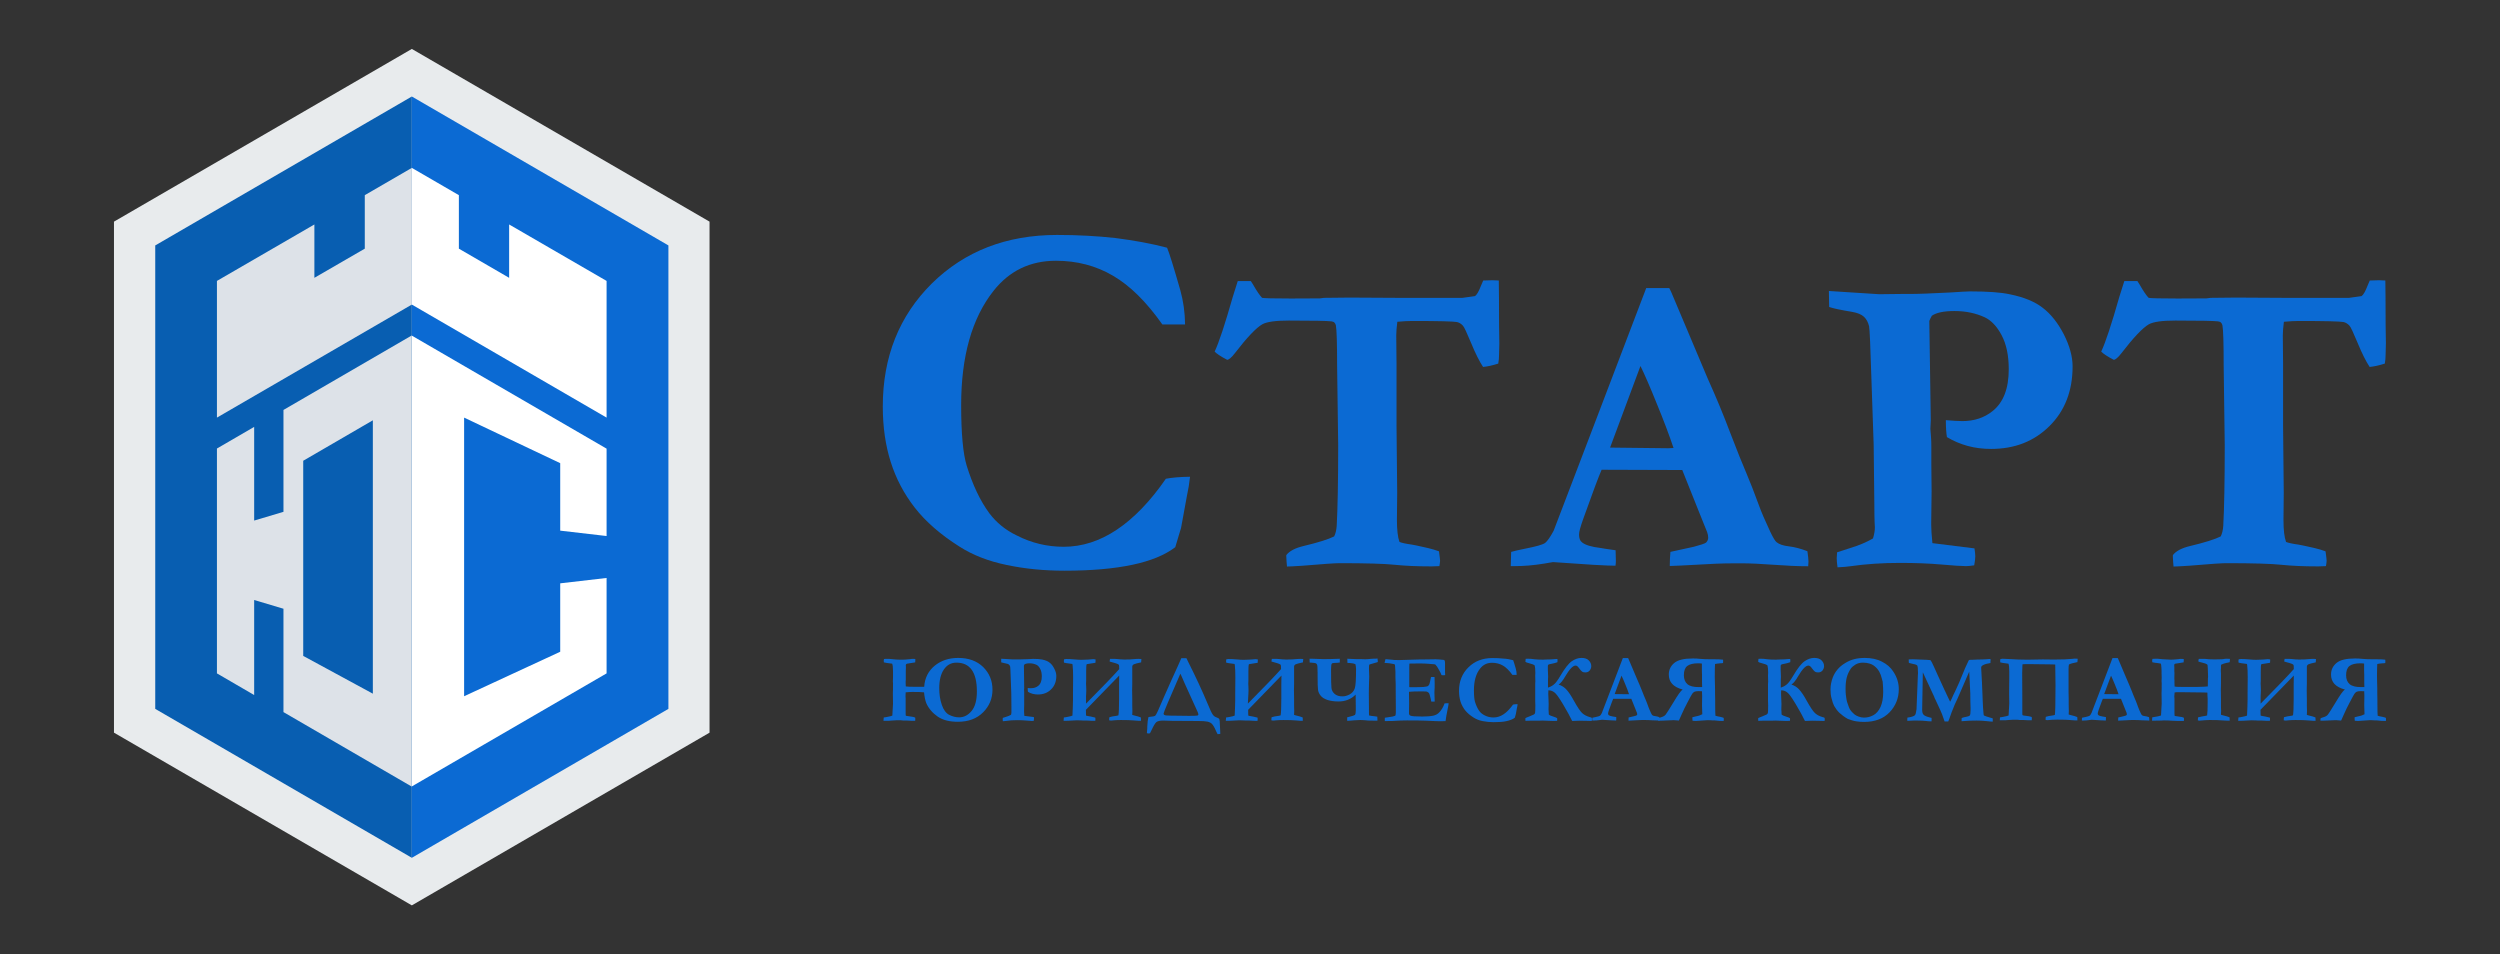 <?xml version="1.0" encoding="utf-8"?>
<!-- Generator: Adobe Illustrator 24.3.0, SVG Export Plug-In . SVG Version: 6.00 Build 0)  -->
<svg version="1.1" baseProfile="tiny" id="Слой_1"
	 xmlns="http://www.w3.org/2000/svg" xmlns:xlink="http://www.w3.org/1999/xlink" x="0px" y="0px" viewBox="0 0 186 71"
	 overflow="visible" xml:space="preserve">
<rect x="0" y="0" width="186" height="71" fill="#333333" stroke="none"/>
<g>
	<g>
		<polygon fill="#E8EBED" points="30.64,67.36 52.79,54.51 52.79,16.49 30.64,3.64 8.48,16.49 8.48,54.51 		"/>
		<polygon fill="#085EB1" points="11.55,18.26 11.55,52.74 30.64,63.82 30.64,7.18 		"/>
		<polygon fill="#0B6AD3" points="30.64,7.18 30.64,63.82 49.73,52.74 49.73,18.26 		"/>
		<polygon fill="#DDE2E8" points="30.64,12.49 30.64,22.66 16.14,31.07 16.14,20.9 23.39,16.7 23.39,20.67 27.14,18.5 27.14,14.52 
					"/>
		<polygon fill="#FFFFFF" points="30.64,12.49 30.64,22.66 45.13,31.07 45.13,20.9 37.88,16.7 37.88,20.67 34.14,18.5 34.14,14.52 
					"/>
		<path fill="#DDE2E8" d="M21.09,30.5v7.58l-2.18,0.65v-6.97l-2.77,1.61V50.1l2.77,1.61v-7.07l2.18,0.65v7.69l9.54,5.54V24.96
			L21.09,30.5z M27.74,51.61l-5.18-2.81V34.28l5.18-3.01V51.61z"/>
		<path fill="#FFFFFF" d="M45.13,39.88v-6.5l-14.49-8.41v33.54l14.49-8.41V43l-3.45,0.4v5.09l-7.15,3.31V31.07l7.15,3.39v5.02
			L45.13,39.88z"/>
	</g>
	<g>
		<g>
			<path fill="#0B6AD3" d="M68.75,51.51c-0.16-0.02-0.45-0.03-0.87-0.03c-0.13,0-0.3,0.01-0.5,0.03l0,0.07l-0.01,0.2v0.05
				c0,0.06,0.01,0.11,0.01,0.12v1.03c0,0.13,0,0.22,0.01,0.26c0.02,0.01,0.03,0.02,0.04,0.02l0.39,0.06
				c0.06,0.01,0.1,0.02,0.13,0.02c0.03,0.01,0.05,0.02,0.06,0.02c0.04,0.01,0.06,0.02,0.08,0.03c0.01,0.05,0.01,0.09,0.01,0.11
				c0,0.03,0,0.07-0.01,0.13l-0.22,0c-0.09,0-0.22-0.01-0.38-0.02l-0.27,0l-0.18-0.02l-0.37,0c-0.09,0-0.2,0.01-0.33,0.02
				l-0.23,0.02h-0.38c0-0.07,0.01-0.16,0.02-0.25c0.02,0,0.07-0.01,0.15-0.02l0.15-0.03c0.15-0.03,0.26-0.05,0.34-0.09l0.05-0.89
				l-0.01-0.72l0-0.09c0.01-0.1,0.01-0.34,0.01-0.72l-0.01-0.11l0.01-0.3l0-0.31v-0.15c0-0.28-0.02-0.47-0.06-0.57
				c-0.01-0.01-0.04-0.01-0.06-0.01c-0.02,0-0.04-0.01-0.07-0.01c-0.11-0.02-0.21-0.03-0.29-0.04l-0.05-0.01
				c-0.07-0.01-0.11-0.02-0.15-0.03c-0.01-0.07-0.01-0.11-0.01-0.13c0-0.03,0.01-0.07,0.02-0.12c0.03-0.01,0.1-0.01,0.2-0.01
				c0.1,0,0.16,0,0.18,0l0.23,0.02l0.32,0.03c0.12,0,0.22,0.01,0.29,0.01c0.06,0,0.11,0,0.16,0c0.08,0,0.27-0.01,0.57-0.04
				c0.04-0.01,0.1-0.02,0.16-0.02c0.1,0,0.17,0,0.22,0.01l0,0.11c0,0.04,0,0.09-0.01,0.14l-0.62,0.1c-0.05,0.02-0.08,0.06-0.08,0.1
				l0.01,0.13l-0.01,0.33v0.03c0,0.03,0,0.05,0,0.07l0,0.45c0,0.04,0,0.07,0,0.1l-0.01,0.11c0,0.04,0,0.08,0,0.12l0.01,0.25
				c0.08,0.02,0.35,0.03,0.81,0.03h0.56c0.04-0.66,0.31-1.18,0.78-1.57c0.48-0.39,1.06-0.58,1.75-0.58c0.78,0,1.4,0.23,1.86,0.68
				c0.46,0.46,0.69,1.02,0.69,1.68c0,0.66-0.23,1.22-0.7,1.69c-0.47,0.47-1.09,0.7-1.88,0.7c-0.3,0-0.57-0.03-0.82-0.09
				s-0.47-0.16-0.67-0.29c-0.2-0.14-0.37-0.29-0.52-0.47c-0.15-0.18-0.26-0.36-0.34-0.55C68.84,52.11,68.78,51.85,68.75,51.51z
				 M72.68,51.44c0-1.42-0.51-2.14-1.52-2.14c-0.39,0-0.7,0.17-0.93,0.5c-0.23,0.33-0.35,0.8-0.35,1.4c0,0.45,0.06,0.86,0.19,1.24
				c0.13,0.38,0.32,0.63,0.56,0.75c0.24,0.12,0.49,0.18,0.73,0.18c0.36,0,0.67-0.16,0.93-0.48C72.55,52.58,72.68,52.09,72.68,51.44z
				"/>
			<path fill="#0B6AD3" d="M74.49,49.28l0-0.27l0.85,0.05l0.38,0h0.14c0.14,0,0.37-0.01,0.68-0.02c0.17-0.01,0.28-0.02,0.33-0.02
				c0.3,0,0.52,0.02,0.67,0.05c0.23,0.05,0.42,0.12,0.55,0.23c0.14,0.1,0.25,0.25,0.35,0.45c0.1,0.19,0.15,0.37,0.15,0.54
				c0,0.41-0.13,0.75-0.39,1c-0.26,0.26-0.59,0.38-0.98,0.38c-0.14,0-0.27-0.02-0.39-0.05c-0.12-0.03-0.24-0.08-0.35-0.15
				c-0.01-0.07-0.02-0.16-0.02-0.28c0.06,0,0.11,0.01,0.15,0.01c0.05,0,0.09,0,0.12,0c0.2,0,0.37-0.06,0.51-0.17
				c0.18-0.14,0.27-0.38,0.27-0.7c0-0.23-0.04-0.42-0.12-0.57c-0.08-0.15-0.17-0.25-0.28-0.3c-0.15-0.07-0.32-0.11-0.51-0.11
				c-0.18,0-0.3,0.03-0.38,0.08c-0.02,0.03-0.03,0.06-0.04,0.09l0.02,1.67l-0.01,0.14l0.01,0.15c0,0.03,0,0.08,0,0.15v0.29l0,0.47
				l-0.01,0.55c0,0.08,0.01,0.18,0.02,0.32l0.71,0.09c0.01,0.06,0.01,0.1,0.01,0.13c0,0.04-0.01,0.09-0.02,0.15
				c-0.06,0.01-0.1,0.01-0.13,0.01c-0.07,0-0.21-0.01-0.42-0.03c-0.2-0.02-0.44-0.03-0.7-0.03c-0.29,0-0.57,0.02-0.84,0.06
				c-0.04,0.01-0.12,0.01-0.21,0.02c-0.01-0.07-0.01-0.12-0.01-0.15c0-0.02,0-0.05,0.01-0.1l0.22-0.07c0.15-0.04,0.28-0.1,0.39-0.16
				c0.02-0.07,0.03-0.13,0.03-0.19c0-0.02,0-0.05,0-0.08c0-0.07,0-0.18,0-0.31l-0.01-1l-0.04-1.12c-0.02-0.53-0.03-0.82-0.04-0.87
				c-0.02-0.07-0.04-0.12-0.09-0.16c-0.04-0.04-0.11-0.07-0.2-0.08C74.68,49.33,74.55,49.3,74.49,49.28z"/>
			<path fill="#0B6AD3" d="M80.8,52.35c1.26-1.27,2.08-2.13,2.47-2.57c0-0.17-0.01-0.28-0.02-0.3c-0.01-0.03-0.05-0.06-0.12-0.09
				c-0.07-0.03-0.2-0.07-0.39-0.12c-0.09-0.02-0.15-0.04-0.18-0.05c0-0.09,0.01-0.15,0.03-0.2l0.1,0c0.2,0,0.33,0,0.4,0.01
				c0.19,0.02,0.37,0.04,0.56,0.04c0.3,0,0.58-0.01,0.83-0.04c0.09-0.01,0.17-0.01,0.22-0.01c0.05,0,0.13,0,0.22,0.01
				c0,0.09-0.01,0.18-0.02,0.25c-0.27,0.06-0.45,0.1-0.53,0.14c-0.08,0.03-0.13,0.1-0.13,0.18v0.51l0,0.79l-0.01,0.45l0.01,0.64v0.5
				l0.01,0.42c0,0.08,0,0.18-0.01,0.28c0.05,0.01,0.1,0.03,0.14,0.04c0.22,0.05,0.39,0.1,0.5,0.15l0.01,0.25l-0.15,0
				c-0.04,0-0.09,0-0.14-0.01l-0.27-0.02c-0.19-0.02-0.5-0.03-0.93-0.03c-0.22,0-0.38,0.01-0.5,0.02c-0.15,0.02-0.24,0.02-0.27,0.02
				c-0.03,0-0.06-0.01-0.11-0.02c0-0.11,0.01-0.19,0.02-0.23l0.24-0.06l0.14-0.02c0.15-0.02,0.25-0.04,0.29-0.06
				c0.03-0.17,0.05-0.59,0.05-1.25l0-1.05l0.01-0.66l-2.48,2.55c0,0.26,0.01,0.4,0.01,0.42c0.01,0.02,0.06,0.03,0.12,0.04l0.23,0.04
				c0.2,0.04,0.32,0.07,0.34,0.08c0.01,0.05,0.01,0.09,0.01,0.11c0,0.03,0,0.07-0.01,0.13l-0.22,0c-0.09,0-0.22-0.01-0.38-0.02
				l-0.27,0l-0.18-0.01l-0.32-0.01c-0.1,0-0.23,0.01-0.38,0.02c-0.15,0.01-0.35,0.02-0.61,0.02c0-0.07,0.01-0.16,0.02-0.25
				c0.02,0,0.07-0.01,0.15-0.02l0.15-0.03c0.15-0.03,0.26-0.05,0.34-0.09c0.02-0.45,0.04-0.84,0.04-1.17v-0.47l0.01-1.2
				c0-0.36-0.01-0.67-0.04-0.93c0-0.01-0.01-0.04-0.02-0.07c-0.01-0.01-0.04-0.01-0.06-0.01c-0.02,0-0.04-0.01-0.07-0.01
				c-0.11-0.02-0.21-0.03-0.29-0.04l-0.05-0.01c-0.07-0.01-0.11-0.02-0.15-0.03c-0.01-0.07-0.01-0.11-0.01-0.13
				c0-0.03,0.01-0.07,0.02-0.12c0.05-0.01,0.11-0.02,0.17-0.02c0.17,0,0.37,0.01,0.6,0.03c0.21,0.02,0.38,0.03,0.52,0.03
				c0.19,0,0.37-0.01,0.53-0.02c0.2-0.02,0.32-0.03,0.35-0.03c0.04,0,0.1,0.01,0.17,0.02l0,0.11c0,0.04,0,0.08-0.01,0.14l-0.62,0.1
				c-0.04,0-0.06,0.06-0.06,0.17c-0.01,0.11-0.01,0.23-0.01,0.38l0,0.17l0,0.32l0,0.18l-0.01,0.24c0,0.03,0,0.09,0.01,0.17
				c0,0.11,0.01,0.21,0.01,0.32c0,0.09,0,0.17-0.01,0.26l-0.01,0.18L80.8,52.35z"/>
			<path fill="#0B6AD3" d="M88.81,53.64l-1.63-0.01c-0.07,0-0.18,0-0.33-0.01l-0.32-0.01c-0.23,0-0.4,0.04-0.49,0.11
				c-0.09,0.07-0.21,0.27-0.36,0.59c-0.07,0.15-0.11,0.23-0.13,0.25c-0.06,0.01-0.1,0.01-0.12,0.01c-0.03,0-0.06-0.01-0.1-0.02
				c0-0.04,0-0.1,0.01-0.16c0.01-0.08,0.02-0.2,0.02-0.36c0.01-0.27,0.04-0.49,0.08-0.67c0.03-0.02,0.1-0.03,0.22-0.04
				c0.13-0.01,0.22-0.03,0.27-0.06c0.05-0.03,0.12-0.15,0.21-0.35c0.09-0.2,0.25-0.56,0.47-1.08l0.52-1.17l0.5-1.1l0.26-0.59h0.38
				c0.01,0.01,0.05,0.1,0.13,0.27c0.57,1.13,1.05,2.17,1.44,3.1c0.19,0.46,0.32,0.74,0.4,0.84c0.07,0.1,0.18,0.17,0.31,0.21
				c0.09,0.03,0.15,0.07,0.17,0.12c0.02,0.05,0.04,0.2,0.04,0.45l0.02,0.36c0.01,0.09,0.01,0.18,0.01,0.28
				c-0.05,0.01-0.11,0.02-0.2,0.02c-0.04-0.08-0.09-0.16-0.13-0.26c-0.1-0.24-0.2-0.4-0.28-0.49c-0.08-0.09-0.19-0.14-0.34-0.18
				c-0.14-0.03-0.39-0.05-0.75-0.05h-0.07l-0.11,0l-0.09,0H88.81z M87.82,50.12c-0.83,1.9-1.25,2.89-1.25,2.97
				c0,0.09,0.07,0.13,0.2,0.14c0.14,0.01,0.45,0.02,0.96,0.02l0.73,0.01c0.35,0,0.56-0.01,0.61-0.02c0.06-0.01,0.09-0.05,0.09-0.1
				c0-0.04-0.05-0.17-0.15-0.38l-0.85-1.87C87.98,50.46,87.86,50.21,87.82,50.12z"/>
			<path fill="#0B6AD3" d="M92.84,52.35c1.26-1.27,2.08-2.13,2.47-2.57c0-0.17-0.01-0.28-0.02-0.3c-0.01-0.03-0.05-0.06-0.12-0.09
				c-0.07-0.03-0.2-0.07-0.39-0.12c-0.09-0.02-0.15-0.04-0.18-0.05c0-0.09,0.01-0.15,0.03-0.2l0.1,0c0.2,0,0.33,0,0.4,0.01
				c0.19,0.02,0.37,0.04,0.56,0.04c0.3,0,0.58-0.01,0.83-0.04c0.09-0.01,0.17-0.01,0.22-0.01c0.05,0,0.13,0,0.22,0.01
				c0,0.09-0.01,0.18-0.02,0.25c-0.27,0.06-0.45,0.1-0.53,0.14c-0.08,0.03-0.13,0.1-0.13,0.18v0.51l0,0.79l-0.01,0.45l0.01,0.64v0.5
				l0.01,0.42c0,0.08,0,0.18-0.01,0.28c0.05,0.01,0.1,0.03,0.14,0.04c0.22,0.05,0.39,0.1,0.5,0.15l0.01,0.25l-0.15,0
				c-0.04,0-0.09,0-0.14-0.01L96.4,53.6c-0.19-0.02-0.5-0.03-0.93-0.03c-0.22,0-0.38,0.01-0.5,0.02c-0.15,0.02-0.24,0.02-0.27,0.02
				c-0.03,0-0.06-0.01-0.11-0.02c0-0.11,0.01-0.19,0.02-0.23l0.24-0.06l0.14-0.02c0.15-0.02,0.25-0.04,0.29-0.06
				c0.03-0.17,0.05-0.59,0.05-1.25l0-1.05l0.01-0.66l-2.48,2.55c0,0.26,0.01,0.4,0.01,0.42c0.01,0.02,0.06,0.03,0.12,0.04l0.23,0.04
				c0.2,0.04,0.32,0.07,0.34,0.08c0.01,0.05,0.01,0.09,0.01,0.11c0,0.03,0,0.07-0.01,0.13l-0.22,0c-0.09,0-0.22-0.01-0.38-0.02
				l-0.27,0l-0.18-0.01l-0.32-0.01c-0.1,0-0.23,0.01-0.38,0.02c-0.15,0.01-0.35,0.02-0.61,0.02c0-0.07,0.01-0.16,0.02-0.25
				c0.02,0,0.07-0.01,0.15-0.02l0.15-0.03c0.15-0.03,0.26-0.05,0.34-0.09c0.02-0.45,0.04-0.84,0.04-1.17v-0.47l0.01-1.2
				c0-0.36-0.01-0.67-0.04-0.93c0-0.01-0.01-0.04-0.02-0.07c-0.01-0.01-0.04-0.01-0.06-0.01c-0.02,0-0.04-0.01-0.07-0.01
				c-0.11-0.02-0.21-0.03-0.29-0.04l-0.05-0.01c-0.07-0.01-0.11-0.02-0.15-0.03c-0.01-0.07-0.01-0.11-0.01-0.13
				c0-0.03,0.01-0.07,0.02-0.12c0.05-0.01,0.11-0.02,0.17-0.02c0.17,0,0.37,0.01,0.6,0.03c0.21,0.02,0.38,0.03,0.52,0.03
				c0.19,0,0.37-0.01,0.53-0.02c0.2-0.02,0.32-0.03,0.35-0.03c0.04,0,0.1,0.01,0.17,0.02l0,0.11c0,0.04,0,0.08-0.01,0.14l-0.62,0.1
				c-0.04,0-0.06,0.06-0.06,0.17c-0.01,0.11-0.01,0.23-0.01,0.38l0,0.17l0,0.32l0,0.18l-0.01,0.24c0,0.03,0,0.09,0.01,0.17
				c0,0.11,0.01,0.21,0.01,0.32c0,0.09,0,0.17-0.01,0.26l-0.01,0.18L92.84,52.35z"/>
			<path fill="#0B6AD3" d="M97.44,49.29l-0.01-0.28l0.16,0c0.1,0,0.21,0,0.34,0.01l0.53,0.02c0.38,0,0.78-0.01,1.22-0.03
				c0,0.02,0,0.04,0,0.04l0,0.1l0,0.11v0.03c-0.11,0.02-0.24,0.03-0.37,0.03c-0.12,0-0.2,0.02-0.23,0.06
				c-0.03,0.04-0.05,0.19-0.05,0.43c0,0.75,0.01,1.21,0.03,1.38c0.02,0.17,0.1,0.32,0.24,0.44c0.14,0.12,0.33,0.18,0.57,0.18
				c0.19,0,0.37-0.05,0.55-0.15c0.18-0.1,0.3-0.24,0.37-0.43c0.07-0.19,0.1-0.67,0.1-1.43c0-0.16-0.02-0.29-0.05-0.39
				c-0.1-0.04-0.23-0.07-0.39-0.08c-0.12,0-0.18-0.01-0.2-0.01l-0.01-0.31l0.68,0.03l0.2,0l0.15,0c0.14,0.01,0.24,0.01,0.29,0.01
				c0.11,0,0.25-0.01,0.43-0.03c0.12-0.01,0.29-0.02,0.51-0.02c-0.01,0.03-0.01,0.04-0.01,0.05l0.01,0.07
				c0.01,0.05,0.01,0.07,0.01,0.08c0,0.01,0,0.03-0.01,0.06c-0.08,0.03-0.18,0.06-0.31,0.09c-0.15,0.04-0.25,0.07-0.32,0.1
				c-0.01,0.07-0.02,0.17-0.02,0.31l0.01,0.26l0.01,0.33l-0.02,0.63l-0.01,0.58l0.01,1.18c0,0.29,0,0.45,0.01,0.49
				c0.13,0.03,0.26,0.05,0.4,0.06l0.21,0.03c0.01,0.07,0.01,0.13,0.01,0.18l0,0.12l-0.07,0l-0.62-0.01l-0.21-0.02
				c-0.19-0.02-0.32-0.02-0.39-0.02c-0.12,0-0.26,0.01-0.4,0.02c-0.26,0.02-0.44,0.04-0.56,0.04l0-0.26
				c0.03-0.01,0.1-0.03,0.23-0.06c0.17-0.04,0.29-0.08,0.35-0.12c0.04-0.06,0.06-0.16,0.06-0.31v-0.38l-0.01-0.82
				c-0.34,0.34-0.76,0.51-1.28,0.51c-0.31,0-0.58-0.04-0.81-0.11c-0.23-0.08-0.4-0.18-0.51-0.32c-0.11-0.13-0.18-0.28-0.2-0.44
				c-0.02-0.16-0.03-0.49-0.03-1l0-0.07l0-0.2l-0.01-0.29l0-0.09c0-0.15-0.03-0.25-0.08-0.29c-0.05-0.05-0.18-0.07-0.39-0.08
				C97.51,49.3,97.46,49.3,97.44,49.29z"/>
			<path fill="#0B6AD3" d="M103.08,49.04c0.13,0.01,0.25,0.02,0.35,0.03c0.19,0.03,0.4,0.04,0.65,0.04c0.09,0,0.3-0.01,0.66-0.02
				c0.53-0.02,1-0.03,1.43-0.03l0.64-0.01c0.14,0,0.36,0.02,0.64,0.05c0.04,0.05,0.06,0.11,0.06,0.19v0.73l0.01,0.15
				c0,0.01,0,0.04,0,0.06l-0.15,0.01c-0.02,0-0.06,0-0.12-0.01c-0.02-0.05-0.05-0.12-0.09-0.21l-0.14-0.25
				c-0.05-0.11-0.13-0.22-0.23-0.33c-0.06-0.02-0.13-0.03-0.23-0.03c-0.02,0-0.1-0.01-0.22-0.02c-0.22-0.02-0.46-0.03-0.71-0.03
				c-0.29,0-0.55,0-0.77,0.01c-0.01,0.06-0.01,0.29-0.01,0.7l0,0.6v0.45c0.06,0.01,0.11,0.01,0.15,0.01c0.42,0,0.73-0.01,0.91-0.02
				c0.18-0.02,0.29-0.04,0.33-0.07c0.04-0.03,0.08-0.08,0.11-0.15c0.02-0.05,0.06-0.23,0.12-0.52l0.05,0l0.21,0
				c0.01,0.21,0.01,0.37,0.01,0.48c0,0.25,0,0.41-0.01,0.48s-0.01,0.13-0.01,0.17c0,0.06,0,0.17,0.01,0.31
				c0.01,0.14,0.01,0.25,0.01,0.31v0.08h-0.25c-0.01-0.04-0.03-0.12-0.05-0.23c-0.05-0.22-0.09-0.36-0.13-0.41
				c-0.03-0.04-0.08-0.07-0.14-0.1c-0.05-0.02-0.22-0.02-0.53-0.02c-0.36,0-0.63,0.01-0.81,0.03c0,0.06,0,0.1,0,0.12
				c0,0.28,0,0.52,0.01,0.7l-0.01,0.77c0,0.09,0.03,0.15,0.1,0.18c0.1,0.05,0.39,0.07,0.89,0.07c0.33,0,0.61-0.02,0.84-0.07
				c0.16-0.04,0.3-0.11,0.42-0.24c0.16-0.16,0.29-0.38,0.4-0.67c0.07-0.01,0.13-0.01,0.18-0.01c0.03,0,0.07,0,0.12,0
				c-0.01,0.06-0.01,0.11-0.02,0.15l-0.02,0.11l-0.13,0.67l-0.06,0.4c-0.15,0.01-0.28,0.01-0.37,0.01c-0.13,0-0.49-0.01-1.06-0.04
				c-0.4-0.02-0.89-0.02-1.46-0.02c-0.28,0-0.63,0.01-1.05,0.04h-0.15l-0.43,0.01V53.4c0.04-0.01,0.13-0.02,0.27-0.04
				c0.25-0.03,0.42-0.07,0.51-0.11c0.03-0.07,0.04-0.15,0.04-0.26c0-0.04,0-0.11,0-0.21l0-0.11l-0.01-1.34l0-0.4l-0.02-0.57l0-0.4
				l-0.03-0.44c0-0.01,0-0.04-0.01-0.07c-0.02-0.03-0.06-0.04-0.11-0.05c-0.03,0-0.06-0.01-0.11-0.02
				c-0.13-0.03-0.26-0.04-0.39-0.05c-0.04,0-0.1-0.01-0.16-0.01L103.08,49.04z"/>
			<path fill="#0B6AD3" d="M112.58,49.12c0.03,0.07,0.09,0.27,0.19,0.61c0.04,0.15,0.07,0.31,0.07,0.48h-0.32
				c-0.23-0.32-0.46-0.55-0.7-0.69c-0.24-0.14-0.51-0.21-0.81-0.21c-0.37,0-0.66,0.14-0.89,0.43c-0.31,0.39-0.46,0.93-0.46,1.62
				c0,0.4,0.03,0.69,0.08,0.86c0.09,0.28,0.19,0.5,0.32,0.68c0.1,0.13,0.23,0.24,0.39,0.32c0.21,0.11,0.43,0.16,0.67,0.16
				c0.26,0,0.51-0.08,0.75-0.24c0.24-0.16,0.47-0.4,0.7-0.72c0.09-0.02,0.2-0.03,0.34-0.03c-0.01,0.09-0.02,0.18-0.05,0.28
				c-0.01,0.04-0.03,0.19-0.08,0.45l-0.03,0.11l-0.05,0.17c-0.14,0.11-0.35,0.19-0.61,0.25c-0.26,0.06-0.58,0.08-0.96,0.08
				c-0.29,0-0.57-0.03-0.82-0.08c-0.26-0.05-0.48-0.14-0.67-0.26c-0.27-0.17-0.48-0.35-0.64-0.55c-0.15-0.2-0.27-0.42-0.34-0.65
				c-0.07-0.23-0.11-0.5-0.11-0.79c0-0.7,0.23-1.29,0.7-1.75c0.46-0.46,1.06-0.69,1.78-0.69c0.29,0,0.57,0.01,0.83,0.04
				C112.11,49.01,112.36,49.06,112.58,49.12z"/>
			<path fill="#0B6AD3" d="M115.96,50.93c0.21,0.07,0.4,0.18,0.56,0.35c0.16,0.17,0.36,0.45,0.58,0.86
				c0.27,0.48,0.47,0.78,0.61,0.91c0.14,0.13,0.32,0.23,0.56,0.3c0.09,0.02,0.14,0.04,0.16,0.06c0,0.04,0.01,0.08,0.01,0.1
				c0,0.03,0,0.07-0.01,0.13l-0.39-0.01l-0.54-0.01c-0.13,0-0.31,0.01-0.53,0.02c-0.15-0.32-0.38-0.73-0.68-1.24
				c-0.3-0.5-0.52-0.81-0.66-0.9c-0.14-0.1-0.28-0.14-0.43-0.14c-0.01,0.09-0.01,0.17-0.01,0.24l0.02,0.49
				c0,0.1,0.01,0.19,0.01,0.28l-0.01,0.43l0.01,0.12l0.01,0.24c0.05,0.05,0.17,0.11,0.35,0.16c0.11,0.03,0.2,0.07,0.27,0.11
				c0.01,0.05,0.01,0.08,0.01,0.11c0,0.02,0,0.05-0.01,0.09c-0.11,0-0.19,0.01-0.26,0.01c-0.18,0-0.37-0.01-0.57-0.02l-0.24-0.01
				l-0.32,0.01l-0.63,0l-0.34,0.01l0-0.2c0.02-0.02,0.13-0.06,0.33-0.14l0.09-0.04c0.1-0.05,0.17-0.08,0.21-0.09
				c0.05-0.03,0.08-0.07,0.09-0.12c0.01-0.05,0.02-0.23,0.02-0.55l-0.01-0.34l0-0.75l0-0.53l0.01-0.16l-0.01-0.46l0.01-0.18
				c0-0.27-0.02-0.46-0.05-0.56c-0.07-0.06-0.22-0.12-0.43-0.17c-0.13-0.03-0.21-0.06-0.26-0.1l0.02-0.22
				c0.04-0.01,0.09-0.01,0.14-0.01c0.17,0,0.34,0.01,0.51,0.04c0.17,0.02,0.39,0.03,0.66,0.03l0.15-0.01l0.43-0.01
				c0.06,0,0.15-0.01,0.26-0.02l0.12-0.01l0.09,0c0.01,0.02,0.01,0.04,0.01,0.08c0,0.08,0,0.13-0.01,0.16
				c-0.14,0.05-0.29,0.09-0.45,0.12c-0.12,0.02-0.19,0.04-0.22,0.06c-0.03,0.02-0.04,0.06-0.04,0.13c0,0.24,0,0.39,0.01,0.47
				l0.01,0.3l-0.01,0.23v0.27l0,0.31c0.14-0.04,0.28-0.11,0.41-0.21c0.13-0.09,0.3-0.31,0.5-0.65c0.34-0.58,0.63-0.95,0.87-1.11
				c0.24-0.16,0.47-0.24,0.71-0.24c0.24,0,0.42,0.06,0.54,0.18c0.12,0.12,0.19,0.26,0.19,0.43c0,0.12-0.04,0.23-0.12,0.33
				c-0.08,0.09-0.18,0.14-0.32,0.14c-0.1,0-0.19-0.02-0.25-0.07c-0.06-0.04-0.13-0.13-0.22-0.25c-0.09-0.13-0.17-0.19-0.26-0.19
				c-0.2,0-0.45,0.27-0.77,0.81C116.28,50.63,116.11,50.84,115.96,50.93z"/>
			<path fill="#0B6AD3" d="M118.46,53.64l0.01-0.24c0.04-0.01,0.12-0.03,0.24-0.05c0.18-0.04,0.29-0.07,0.33-0.1
				c0.04-0.03,0.09-0.1,0.14-0.21l0.72-1.88l0.84-2.2c0.08,0,0.15,0,0.23,0h0.16l0.03,0.06l0.62,1.46c0.14,0.31,0.26,0.61,0.38,0.9
				c0.11,0.29,0.21,0.53,0.29,0.71c0.05,0.11,0.11,0.28,0.19,0.5c0.04,0.12,0.11,0.27,0.19,0.45c0.05,0.1,0.08,0.16,0.11,0.17
				c0.04,0.04,0.11,0.06,0.21,0.07c0.1,0.01,0.2,0.04,0.31,0.08c0.01,0.08,0.02,0.14,0.02,0.17c0,0.02,0,0.04,0,0.08
				c-0.18,0-0.37-0.01-0.58-0.02c-0.21-0.02-0.4-0.02-0.57-0.02c-0.19,0-0.32,0-0.4,0.01l-0.6,0.03l-0.17,0.01
				c0-0.08,0-0.16,0.01-0.24l0.39-0.09c0.12-0.03,0.19-0.05,0.21-0.07c0.02-0.02,0.04-0.05,0.04-0.08c0-0.03-0.01-0.06-0.02-0.1
				l-0.14-0.35l-0.28-0.7l-1.35,0c-0.05,0.11-0.15,0.39-0.31,0.83c-0.04,0.13-0.07,0.21-0.07,0.26c0,0.06,0.02,0.11,0.05,0.13
				c0.05,0.04,0.16,0.08,0.31,0.1c0.02,0,0.11,0.02,0.25,0.04c0,0.09,0,0.14,0,0.18c0,0.03,0,0.05-0.01,0.08
				c-0.15,0-0.5-0.02-1.05-0.06l-0.15,0.02c-0.18,0.03-0.34,0.04-0.5,0.04H118.46z M120.13,51.64c0.55,0.01,0.88,0.01,0.98,0.01
				l0.09,0c-0.07-0.21-0.16-0.46-0.28-0.74c-0.11-0.28-0.21-0.49-0.28-0.64L120.13,51.64z"/>
			<path fill="#0B6AD3" d="M128.24,53.41c0,0.05,0.01,0.08,0.01,0.11c0,0.02,0,0.06-0.01,0.12c-0.23,0-0.45-0.01-0.66-0.04l-0.15,0
				l-0.12-0.01c-0.1-0.01-0.19-0.01-0.25-0.01c-0.1,0-0.4,0.02-0.9,0.06l-0.14-0.01c-0.02,0-0.05,0-0.09,0
				c-0.01-0.05-0.02-0.14-0.02-0.26c0.03-0.01,0.11-0.04,0.26-0.07c0.22-0.04,0.37-0.1,0.48-0.16l-0.02-0.67l0.01-0.7l-0.01-0.24
				l0-0.1l-0.26-0.01c-0.15,0-0.25,0.02-0.31,0.05s-0.11,0.08-0.16,0.15c-0.05,0.07-0.16,0.28-0.34,0.62
				c-0.18,0.34-0.33,0.64-0.44,0.9l-0.21,0.47l-0.38-0.03l-0.96,0.04h-0.05l-0.15,0c0-0.03,0-0.06,0-0.08
				c0-0.03,0.01-0.07,0.02-0.11c0.05-0.02,0.13-0.05,0.24-0.08c0.13-0.04,0.23-0.1,0.3-0.19c0.07-0.09,0.25-0.37,0.54-0.85
				c0.35-0.59,0.59-0.93,0.72-1.01c-0.69-0.18-1.03-0.55-1.03-1.11c0-0.35,0.13-0.63,0.4-0.86c0.27-0.23,0.73-0.34,1.39-0.34
				c0.19,0,0.37,0.01,0.54,0.03c0.22,0.02,0.48,0.03,0.78,0.03l0.14,0l0.13,0c0.29,0,0.51,0.01,0.65,0.03
				c0.01,0.02,0.01,0.03,0.01,0.04v0.09c0,0.07,0,0.11-0.01,0.12c-0.04,0.01-0.12,0.02-0.21,0.02c-0.15,0.01-0.28,0.03-0.38,0.05
				c-0.01,0.13-0.02,0.44-0.02,0.93l0.02,0.93l0,0.33l0.01,0.51l0,0.3c0,0.49,0.01,0.77,0.02,0.85c0.09,0.03,0.2,0.06,0.34,0.08
				C128.1,53.36,128.19,53.38,128.24,53.41z M126.64,51.12l-0.01-0.36l0-0.16l0-0.39l-0.01-0.29v-0.55
				c-0.07-0.01-0.16-0.02-0.29-0.02c-0.36,0-0.63,0.07-0.8,0.2c-0.17,0.14-0.25,0.36-0.25,0.69c0,0.29,0.09,0.51,0.26,0.66
				c0.18,0.15,0.46,0.22,0.84,0.22L126.64,51.12z"/>
			<path fill="#0B6AD3" d="M133.28,50.93c0.21,0.07,0.4,0.18,0.56,0.35c0.16,0.17,0.36,0.45,0.58,0.86
				c0.27,0.48,0.47,0.78,0.61,0.91c0.14,0.13,0.32,0.23,0.56,0.3c0.09,0.02,0.14,0.04,0.16,0.06c0,0.04,0.01,0.08,0.01,0.1
				c0,0.03,0,0.07-0.01,0.13l-0.39-0.01l-0.54-0.01c-0.13,0-0.31,0.01-0.53,0.02c-0.15-0.32-0.38-0.73-0.68-1.24
				c-0.3-0.5-0.52-0.81-0.66-0.9c-0.14-0.1-0.28-0.14-0.43-0.14c-0.01,0.09-0.01,0.17-0.01,0.24l0.02,0.49
				c0,0.1,0.01,0.19,0.01,0.28l-0.01,0.43l0.01,0.12l0.01,0.24c0.05,0.05,0.17,0.11,0.35,0.16c0.11,0.03,0.2,0.07,0.27,0.11
				c0.01,0.05,0.01,0.08,0.01,0.11c0,0.02,0,0.05-0.01,0.09c-0.11,0-0.19,0.01-0.26,0.01c-0.18,0-0.37-0.01-0.57-0.02l-0.24-0.01
				l-0.32,0.01l-0.63,0l-0.34,0.01l0-0.2c0.02-0.02,0.13-0.06,0.33-0.14l0.09-0.04c0.1-0.05,0.17-0.08,0.21-0.09
				c0.05-0.03,0.08-0.07,0.09-0.12c0.01-0.05,0.02-0.23,0.02-0.55l-0.01-0.34l0-0.75l0-0.53l0.01-0.16l-0.01-0.46l0.01-0.18
				c0-0.27-0.02-0.46-0.05-0.56c-0.07-0.06-0.22-0.12-0.43-0.17c-0.13-0.03-0.21-0.06-0.26-0.1l0.02-0.22
				c0.04-0.01,0.09-0.01,0.14-0.01c0.17,0,0.34,0.01,0.51,0.04c0.17,0.02,0.39,0.03,0.66,0.03l0.15-0.01l0.43-0.01
				c0.06,0,0.15-0.01,0.26-0.02l0.12-0.01l0.09,0c0.01,0.02,0.01,0.04,0.01,0.08c0,0.08,0,0.13-0.01,0.16
				c-0.14,0.05-0.29,0.09-0.45,0.12c-0.12,0.02-0.19,0.04-0.22,0.06c-0.03,0.02-0.04,0.06-0.04,0.13c0,0.24,0,0.39,0.01,0.47
				l0.01,0.3l-0.01,0.23v0.27l0,0.31c0.14-0.04,0.28-0.11,0.41-0.21c0.13-0.09,0.3-0.31,0.5-0.65c0.34-0.58,0.63-0.95,0.87-1.11
				c0.24-0.16,0.47-0.24,0.71-0.24c0.24,0,0.42,0.06,0.54,0.18c0.12,0.12,0.19,0.26,0.19,0.43c0,0.12-0.04,0.23-0.12,0.33
				c-0.08,0.09-0.18,0.14-0.32,0.14c-0.1,0-0.19-0.02-0.25-0.07c-0.06-0.04-0.13-0.13-0.22-0.25c-0.09-0.13-0.17-0.19-0.26-0.19
				c-0.2,0-0.45,0.27-0.77,0.81C133.6,50.63,133.43,50.84,133.28,50.93z"/>
			<path fill="#0B6AD3" d="M136.19,51.28c0-0.29,0.06-0.59,0.17-0.88c0.08-0.21,0.2-0.41,0.35-0.59c0.15-0.18,0.34-0.34,0.56-0.47
				c0.22-0.14,0.45-0.24,0.69-0.3c0.23-0.06,0.5-0.09,0.78-0.09c0.49,0,0.92,0.09,1.28,0.28c0.36,0.18,0.65,0.43,0.85,0.75
				c0.27,0.41,0.4,0.84,0.4,1.29c0,0.67-0.23,1.24-0.68,1.72c-0.46,0.48-1.09,0.72-1.9,0.72c-0.2,0-0.39-0.01-0.56-0.04
				c-0.13-0.02-0.25-0.04-0.35-0.08c-0.18-0.06-0.28-0.09-0.3-0.1c-0.26-0.15-0.46-0.3-0.62-0.45c-0.16-0.15-0.29-0.33-0.4-0.52
				c-0.06-0.11-0.13-0.31-0.2-0.59C136.21,51.74,136.19,51.52,136.19,51.28z M138.6,49.3c-0.21,0-0.39,0.05-0.55,0.14
				c-0.16,0.1-0.28,0.2-0.36,0.32c-0.13,0.2-0.23,0.41-0.29,0.64c-0.06,0.23-0.09,0.52-0.09,0.85c0,0.2,0.01,0.35,0.02,0.44
				c0,0.03,0.01,0.08,0.02,0.15c0.02,0.18,0.05,0.3,0.07,0.38c0.1,0.3,0.17,0.49,0.22,0.56c0.07,0.12,0.18,0.24,0.32,0.36
				c0.07,0.06,0.17,0.12,0.31,0.17c0.13,0.05,0.27,0.08,0.4,0.08c0.26,0,0.49-0.06,0.71-0.18c0.22-0.12,0.39-0.32,0.53-0.61
				c0.13-0.29,0.2-0.66,0.2-1.12c0-0.19-0.01-0.45-0.04-0.77l-0.02-0.07c-0.01-0.02-0.02-0.07-0.04-0.15
				c-0.09-0.39-0.25-0.68-0.5-0.89C139.29,49.4,138.98,49.3,138.6,49.3z"/>
			<path fill="#0B6AD3" d="M141.9,53.63l0.01-0.24c0.3-0.04,0.48-0.1,0.56-0.18c0.05-0.06,0.09-0.2,0.12-0.44l0.05-1.26l0.05-1.28
				c0-0.08,0.01-0.13,0.01-0.14c0-0.33-0.02-0.53-0.06-0.58c-0.04-0.05-0.19-0.1-0.46-0.15c-0.07-0.01-0.12-0.03-0.16-0.04
				c0-0.06-0.01-0.11-0.01-0.15v-0.11c0.09-0.01,0.19-0.01,0.31-0.01l1.04,0.04c0.02,0,0.06,0,0.1,0.01l0.16,0.01
				c0.04,0.05,0.08,0.11,0.12,0.19c0.09,0.17,0.2,0.43,0.35,0.76l0.04,0.09l0.55,1.2c0.01,0.03,0.03,0.07,0.06,0.12
				c0.04,0.08,0.08,0.16,0.11,0.24c0.04,0.08,0.08,0.16,0.12,0.25s0.08,0.17,0.12,0.25c0.03-0.06,0.07-0.12,0.1-0.19
				c0.09-0.22,0.19-0.42,0.28-0.6c0.16-0.32,0.37-0.81,0.64-1.48c0.04-0.11,0.11-0.27,0.21-0.48c0.1-0.21,0.15-0.33,0.16-0.34
				c0.02-0.02,0.06-0.03,0.13-0.03c0.02,0,0.06,0,0.11,0c0.12-0.01,0.27-0.01,0.44-0.02c0.25,0,0.45-0.01,0.6-0.02
				c0.15-0.01,0.23-0.02,0.25-0.02c0.02,0,0.05,0,0.09,0.01c0,0.03,0,0.06,0,0.08l-0.01,0.11c0,0.02,0,0.05,0,0.1
				c-0.22,0.03-0.4,0.08-0.54,0.15c-0.1,0.05-0.15,0.11-0.15,0.18v0.05l0.06,1.09c0.01,0.1,0.03,0.59,0.06,1.48
				c0.01,0.2,0.02,0.45,0.05,0.76c0,0.04,0.01,0.07,0.01,0.09c0,0.06,0.01,0.09,0.04,0.11c0.02,0.02,0.23,0.09,0.64,0.21
				c0,0.04,0,0.07,0,0.09c0,0.05,0,0.1,0,0.15c-0.06,0-0.22-0.01-0.48-0.04c-0.26-0.03-0.5-0.04-0.72-0.04c-0.34,0-0.68,0.01-1,0.04
				c-0.04,0-0.08,0.01-0.12,0.01l0.01-0.24c0.1-0.04,0.23-0.07,0.39-0.1c0.11-0.02,0.19-0.05,0.22-0.1
				c0.03-0.04,0.05-0.17,0.05-0.38c0-0.08,0-0.15,0-0.21c-0.01-0.25-0.02-0.59-0.02-1.04l-0.06-1.25c-0.01-0.18-0.02-0.3-0.02-0.37
				l-0.88,2.03c-0.02,0.05-0.05,0.12-0.1,0.21c-0.05,0.12-0.09,0.2-0.11,0.24c-0.18,0.44-0.31,0.77-0.38,1
				c-0.02,0.06-0.05,0.14-0.09,0.23l-0.27,0l-0.19-0.54c-0.06-0.14-0.15-0.36-0.29-0.65c-0.08-0.17-0.14-0.3-0.19-0.41
				c-0.02-0.04-0.04-0.07-0.05-0.1l-0.04-0.09c0-0.01-0.01-0.03-0.01-0.04l-0.53-1.14l-0.32-0.69l-0.03,1.68l-0.02,1.09
				c0,0.18,0.03,0.31,0.1,0.38c0.07,0.08,0.21,0.14,0.43,0.2l0.17,0.04v0.26c-0.14,0-0.28-0.01-0.44-0.03
				c-0.16-0.02-0.37-0.03-0.63-0.03C142.55,53.6,142.32,53.61,141.9,53.63z"/>
			<path fill="#0B6AD3" d="M148.78,53.62c0-0.07,0.01-0.16,0.02-0.25c0.02,0,0.07-0.01,0.15-0.02l0.15-0.03
				c0.15-0.03,0.26-0.05,0.34-0.09l0.05-0.89l-0.01-0.72v-0.22l0.01-0.99l0-0.31v-0.15c0-0.28-0.02-0.47-0.06-0.57
				c-0.01-0.01-0.04-0.01-0.06-0.01c-0.02,0-0.04-0.01-0.07-0.01c-0.11-0.02-0.21-0.03-0.29-0.04l-0.05-0.01
				c-0.07-0.01-0.11-0.02-0.14-0.03c-0.01-0.07-0.01-0.11-0.01-0.13c0-0.03,0.01-0.07,0.02-0.12c0.05-0.01,0.11-0.02,0.17-0.02
				c0.14,0,0.29,0.01,0.44,0.02c0.43,0.03,0.89,0.05,1.4,0.05l1.14-0.02l0.84,0.01c0.63,0,1.07-0.02,1.33-0.05
				c0.1-0.01,0.17-0.02,0.21-0.02c0.04,0,0.12,0,0.22,0.01c0,0.09-0.01,0.18-0.02,0.25c-0.32,0.06-0.53,0.12-0.63,0.18
				c-0.02,0.05-0.03,0.18-0.03,0.4v0.07l0,0.18l0,0.79l0,0.62l0.01,0.46v0.5l0.01,0.42c0,0.08,0,0.18-0.01,0.28
				c0.05,0.01,0.1,0.03,0.14,0.04c0.22,0.05,0.39,0.1,0.5,0.15l0.01,0.25l-0.17,0c-0.03,0-0.07,0-0.12-0.01l-0.27-0.02
				c-0.19-0.02-0.5-0.03-0.93-0.03c-0.14,0-0.27,0-0.39,0.01l-0.37,0.03c-0.04,0-0.08-0.01-0.12-0.02c0-0.11,0.01-0.19,0.02-0.23
				l0.24-0.06l0.14-0.02c0.15-0.02,0.25-0.04,0.29-0.06c0.03-0.12,0.05-0.85,0.05-2.21l-0.02-1.54c-0.08-0.01-0.17-0.01-0.28-0.01
				l-1.64-0.02l-0.03,0c-0.01,0-0.02,0-0.02,0c-0.02,0-0.04,0-0.06,0l-0.16,0c-0.13,0-0.21,0.01-0.25,0.02
				c-0.01,0.25-0.02,0.46-0.02,0.65l0.01,1.83v1.03c0,0.13,0,0.22,0.01,0.26c0.01,0.02,0.06,0.03,0.12,0.04l0.16,0.02
				c0.07,0.01,0.13,0.02,0.2,0.03l0.13,0.03c0.03,0,0.06,0.02,0.08,0.03c0.01,0.05,0.01,0.09,0.01,0.11c0,0.03,0,0.07-0.01,0.13
				l-0.22,0c-0.09,0-0.22-0.01-0.38-0.02l-0.27,0l-0.18-0.02l-0.37,0c-0.09,0-0.2,0.01-0.33,0.02l-0.23,0.02H148.78z"/>
			<path fill="#0B6AD3" d="M154.89,53.64l0.01-0.24c0.04-0.01,0.12-0.03,0.24-0.05c0.18-0.04,0.29-0.07,0.33-0.1
				c0.04-0.03,0.09-0.1,0.14-0.21l0.72-1.88l0.84-2.2c0.08,0,0.15,0,0.23,0h0.16l0.03,0.06l0.62,1.46c0.14,0.31,0.26,0.61,0.38,0.9
				c0.11,0.29,0.21,0.53,0.29,0.71c0.05,0.11,0.11,0.28,0.19,0.5c0.04,0.12,0.11,0.27,0.19,0.45c0.05,0.1,0.08,0.16,0.11,0.17
				c0.04,0.04,0.11,0.06,0.21,0.07c0.1,0.01,0.2,0.04,0.31,0.08c0.01,0.08,0.02,0.14,0.02,0.17c0,0.02,0,0.04,0,0.08
				c-0.18,0-0.37-0.01-0.58-0.02c-0.21-0.02-0.4-0.02-0.57-0.02c-0.19,0-0.32,0-0.4,0.01l-0.6,0.03l-0.17,0.01
				c0-0.08,0-0.16,0.01-0.24l0.39-0.09c0.12-0.03,0.19-0.05,0.21-0.07c0.02-0.02,0.04-0.05,0.04-0.08c0-0.03-0.01-0.06-0.02-0.1
				l-0.14-0.35l-0.28-0.7l-1.35,0c-0.05,0.11-0.15,0.39-0.31,0.83c-0.04,0.13-0.07,0.21-0.07,0.26c0,0.06,0.02,0.11,0.05,0.13
				c0.05,0.04,0.16,0.08,0.31,0.1c0.02,0,0.11,0.02,0.25,0.04c0,0.09,0,0.14,0,0.18c0,0.03,0,0.05-0.01,0.08
				c-0.15,0-0.5-0.02-1.05-0.06l-0.15,0.02c-0.18,0.03-0.34,0.04-0.5,0.04H154.89z M156.55,51.64c0.55,0.01,0.88,0.01,0.98,0.01
				l0.09,0c-0.07-0.21-0.16-0.46-0.28-0.74c-0.11-0.28-0.21-0.49-0.28-0.64L156.55,51.64z"/>
			<path fill="#0B6AD3" d="M160.11,53.62c0-0.07,0.01-0.15,0.02-0.25l0.45-0.08c0.05-0.01,0.12-0.03,0.2-0.06l0.05-0.89
				c-0.01-0.32-0.01-0.56-0.01-0.72l0-0.09c0.01-0.1,0.01-0.34,0.01-0.73l-0.01-0.1l0.01-0.3l-0.01-0.31v-0.15
				c0-0.14-0.01-0.3-0.03-0.48c0-0.02-0.01-0.04-0.03-0.09c-0.02-0.01-0.04-0.01-0.06-0.01c-0.02,0-0.05-0.01-0.07-0.01
				c-0.09-0.02-0.19-0.03-0.3-0.04l-0.05-0.01c-0.06-0.01-0.11-0.02-0.15-0.03c-0.01-0.07-0.01-0.11-0.01-0.13
				c0-0.03,0.01-0.07,0.02-0.12c0.05-0.01,0.11-0.01,0.2-0.01c0.09,0,0.14,0,0.18,0c0.29,0.03,0.5,0.05,0.64,0.05
				c0.06,0,0.13,0,0.19,0.01c0.07,0,0.12,0.01,0.17,0.01c0.08,0,0.27-0.01,0.57-0.04c0.05-0.01,0.1-0.02,0.16-0.02
				c0.09,0,0.16,0,0.22,0.01c0,0.05,0,0.09,0,0.11c0,0.04,0,0.08-0.01,0.14l-0.63,0.1c-0.05,0.02-0.07,0.06-0.07,0.1l0.01,0.13
				l0,0.06l0,0.16l0,0.12v0.03c0,0.03,0.01,0.05,0.01,0.07l-0.01,0.45c0,0.04,0.01,0.07,0.01,0.1c0,0.01,0,0.05,0,0.11
				c0,0.04,0,0.08,0,0.12c0,0.04,0,0.12,0.01,0.25c0.07,0.01,0.12,0.02,0.17,0.02l0.52,0.01h0.26l0.64,0l0.62-0.02
				c0.08,0,0.17-0.01,0.26-0.02c0-0.08,0.01-0.28,0.01-0.59l0.01-0.16l-0.02-0.6l-0.02-0.25c-0.01-0.02-0.02-0.03-0.05-0.05
				c-0.08-0.05-0.25-0.1-0.5-0.16c-0.04-0.01-0.09-0.02-0.13-0.04c0-0.08,0.01-0.15,0.03-0.2c0.05,0,0.08,0,0.1,0l0.34,0
				c0.22,0.03,0.44,0.04,0.67,0.04c0.05,0,0.09,0,0.12,0l0.46-0.01c0.04,0,0.08,0,0.12-0.01c0.09-0.02,0.17-0.03,0.26-0.03
				c0.07,0,0.15,0,0.25,0.01c0,0.09-0.01,0.18-0.02,0.25c-0.22,0.04-0.36,0.08-0.43,0.1c-0.07,0.02-0.13,0.05-0.2,0.08l-0.02,0.07
				v0.06l0,0.09l0,0.05c-0.01,0.05-0.01,0.09-0.01,0.11v0.09c0,0.11,0.01,0.17,0.01,0.18v0.45l0,0.34l-0.01,0.45
				c0,0.1,0,0.32,0.01,0.64v0.5l0.01,0.42c0,0.08,0,0.17-0.01,0.28c0.05,0.01,0.1,0.03,0.14,0.04c0.22,0.05,0.39,0.1,0.5,0.15
				l0.01,0.25c-0.09,0-0.15,0-0.17,0c-0.11,0-0.24-0.01-0.39-0.02c-0.19-0.02-0.51-0.03-0.94-0.03c-0.19,0-0.44,0.02-0.75,0.05
				c-0.03,0-0.07-0.01-0.12-0.02c0-0.11,0.01-0.19,0.02-0.23l0.27-0.06l0.29-0.05c0.03-0.01,0.07-0.02,0.11-0.03
				c0.03-0.19,0.04-0.51,0.04-0.95l0-0.3c-0.01-0.13-0.02-0.28-0.02-0.45c-0.09-0.01-0.18-0.01-0.28-0.01l-1.64-0.02l-0.03,0
				l-0.02,0c-0.02,0-0.04,0-0.06,0c-0.06,0-0.11,0-0.16,0h-0.1c-0.04,0-0.1,0.01-0.15,0.02l-0.02,0.27v0.05
				c0,0.06,0.01,0.11,0.01,0.12v1.1c0,0.06,0,0.12,0.01,0.19l0.03,0.02l0.52,0.08c0.03,0.01,0.05,0.02,0.06,0.02
				c0.03,0.01,0.06,0.02,0.08,0.03c0.01,0.05,0.01,0.09,0.01,0.11c0,0.03,0,0.07-0.01,0.13c-0.09,0-0.16,0-0.22,0
				c-0.05,0-0.1,0-0.15,0c-0.02,0-0.04,0-0.06,0l-0.5-0.02c-0.12-0.01-0.28-0.02-0.5-0.02l-0.07,0c-0.1,0-0.16,0.01-0.17,0.01
				C160.65,53.61,160.42,53.62,160.11,53.62z"/>
			<path fill="#0B6AD3" d="M168.19,52.35c1.26-1.27,2.08-2.13,2.47-2.57c0-0.17-0.01-0.28-0.02-0.3c-0.01-0.03-0.05-0.06-0.12-0.09
				c-0.07-0.03-0.2-0.07-0.39-0.12c-0.09-0.02-0.15-0.04-0.18-0.05c0-0.09,0.01-0.15,0.03-0.2l0.1,0c0.2,0,0.33,0,0.4,0.01
				c0.19,0.02,0.37,0.04,0.56,0.04c0.3,0,0.58-0.01,0.83-0.04c0.09-0.01,0.17-0.01,0.22-0.01c0.05,0,0.13,0,0.22,0.01
				c0,0.09-0.01,0.18-0.02,0.25c-0.27,0.06-0.45,0.1-0.53,0.14c-0.08,0.03-0.13,0.1-0.13,0.18v0.51l0,0.79l-0.01,0.45l0.01,0.64v0.5
				l0.01,0.42c0,0.08,0,0.18-0.01,0.28c0.05,0.01,0.1,0.03,0.14,0.04c0.22,0.05,0.39,0.1,0.5,0.15l0.01,0.25l-0.15,0
				c-0.04,0-0.09,0-0.14-0.01l-0.27-0.02c-0.19-0.02-0.5-0.03-0.93-0.03c-0.22,0-0.38,0.01-0.5,0.02c-0.15,0.02-0.24,0.02-0.27,0.02
				c-0.03,0-0.06-0.01-0.11-0.02c0-0.11,0.01-0.19,0.02-0.23l0.24-0.06l0.14-0.02c0.15-0.02,0.25-0.04,0.29-0.06
				c0.03-0.17,0.05-0.59,0.05-1.25l0-1.05l0.01-0.66l-2.48,2.55c0,0.26,0.01,0.4,0.01,0.42c0.01,0.02,0.06,0.03,0.12,0.04l0.23,0.04
				c0.2,0.04,0.32,0.07,0.34,0.08c0.01,0.05,0.01,0.09,0.01,0.11c0,0.03,0,0.07-0.01,0.13l-0.22,0c-0.09,0-0.22-0.01-0.38-0.02
				l-0.27,0l-0.18-0.01l-0.32-0.01c-0.1,0-0.23,0.01-0.38,0.02c-0.15,0.01-0.35,0.02-0.61,0.02c0-0.07,0.01-0.16,0.02-0.25
				c0.02,0,0.07-0.01,0.15-0.02l0.15-0.03c0.15-0.03,0.26-0.05,0.34-0.09c0.02-0.45,0.04-0.84,0.04-1.17v-0.47l0.01-1.2
				c0-0.36-0.01-0.67-0.04-0.93c0-0.01-0.01-0.04-0.02-0.07c-0.01-0.01-0.04-0.01-0.06-0.01c-0.02,0-0.04-0.01-0.07-0.01
				c-0.11-0.02-0.21-0.03-0.29-0.04l-0.05-0.01c-0.07-0.01-0.11-0.02-0.15-0.03c-0.01-0.07-0.01-0.11-0.01-0.13
				c0-0.03,0.01-0.07,0.02-0.12c0.05-0.01,0.11-0.02,0.17-0.02c0.17,0,0.37,0.01,0.6,0.03c0.21,0.02,0.38,0.03,0.52,0.03
				c0.19,0,0.37-0.01,0.53-0.02c0.2-0.02,0.32-0.03,0.35-0.03c0.04,0,0.1,0.01,0.17,0.02l0,0.11c0,0.04,0,0.08-0.01,0.14l-0.62,0.1
				c-0.04,0-0.06,0.06-0.06,0.17c-0.01,0.11-0.01,0.23-0.01,0.38l0,0.17l0,0.32l0,0.18l-0.01,0.24c0,0.03,0,0.09,0.01,0.17
				c0,0.11,0.01,0.21,0.01,0.32c0,0.09,0,0.17-0.01,0.26l-0.01,0.18L168.19,52.35z"/>
			<path fill="#0B6AD3" d="M177.51,53.41c0,0.05,0.01,0.08,0.01,0.11c0,0.02,0,0.06-0.01,0.12c-0.23,0-0.45-0.01-0.66-0.04l-0.15,0
				l-0.12-0.01c-0.1-0.01-0.19-0.01-0.25-0.01c-0.1,0-0.4,0.02-0.9,0.06l-0.14-0.01c-0.02,0-0.05,0-0.09,0
				c-0.01-0.05-0.02-0.14-0.02-0.26c0.03-0.01,0.11-0.04,0.26-0.07c0.22-0.04,0.37-0.1,0.48-0.16l-0.02-0.67l0.01-0.7l-0.01-0.24
				l0-0.1l-0.26-0.01c-0.15,0-0.25,0.02-0.31,0.05s-0.11,0.08-0.16,0.15c-0.05,0.07-0.16,0.28-0.34,0.62
				c-0.18,0.34-0.33,0.64-0.44,0.9l-0.21,0.47l-0.38-0.03l-0.96,0.04h-0.05l-0.15,0c0-0.03,0-0.06,0-0.08
				c0-0.03,0.01-0.07,0.02-0.11c0.05-0.02,0.13-0.05,0.24-0.08c0.13-0.04,0.23-0.1,0.3-0.19c0.07-0.09,0.25-0.37,0.54-0.85
				c0.35-0.59,0.59-0.93,0.72-1.01c-0.69-0.18-1.03-0.55-1.03-1.11c0-0.35,0.13-0.63,0.4-0.86c0.27-0.23,0.73-0.34,1.39-0.34
				c0.19,0,0.37,0.01,0.54,0.03c0.22,0.02,0.48,0.03,0.78,0.03l0.14,0l0.13,0c0.29,0,0.51,0.01,0.65,0.03
				c0.01,0.02,0.01,0.03,0.01,0.04v0.09c0,0.07,0,0.11-0.01,0.12c-0.04,0.01-0.12,0.02-0.21,0.02c-0.15,0.01-0.28,0.03-0.38,0.05
				c-0.01,0.13-0.02,0.44-0.02,0.93l0.02,0.93l0,0.33l0.01,0.51l0,0.3c0,0.49,0.01,0.77,0.02,0.85c0.09,0.03,0.2,0.06,0.34,0.08
				C177.37,53.36,177.46,53.38,177.51,53.41z M175.91,51.12l-0.01-0.36l0-0.16l0-0.39l-0.01-0.29v-0.55
				c-0.07-0.01-0.16-0.02-0.29-0.02c-0.36,0-0.63,0.07-0.8,0.2c-0.17,0.14-0.25,0.36-0.25,0.69c0,0.29,0.09,0.51,0.26,0.66
				c0.18,0.15,0.46,0.22,0.84,0.22L175.91,51.12z"/>
		</g>
		<g>
			<path fill="#0B6AD3" d="M86.83,18.43c0.16,0.37,0.49,1.43,0.99,3.18c0.22,0.79,0.34,1.64,0.35,2.53h-1.69
				c-1.19-1.69-2.42-2.9-3.68-3.63c-1.26-0.74-2.68-1.11-4.24-1.11c-1.92,0-3.47,0.75-4.65,2.25c-1.6,2.03-2.4,4.86-2.4,8.49
				c0,2.11,0.14,3.61,0.41,4.5c0.45,1.45,1.01,2.63,1.69,3.55c0.52,0.69,1.2,1.25,2.04,1.65c1.09,0.56,2.26,0.84,3.49,0.84
				c1.36,0,2.68-0.42,3.95-1.27c1.27-0.85,2.49-2.11,3.65-3.79c0.46-0.09,1.06-0.14,1.8-0.15c-0.05,0.47-0.13,0.96-0.24,1.46
				c-0.04,0.2-0.18,0.98-0.43,2.35l-0.17,0.56l-0.26,0.87c-0.76,0.58-1.82,1.02-3.19,1.31c-1.37,0.29-3.05,0.44-5.05,0.44
				c-1.52,0-2.96-0.14-4.32-0.43c-1.36-0.28-2.52-0.74-3.49-1.36c-1.41-0.89-2.52-1.86-3.33-2.9c-0.81-1.04-1.4-2.17-1.79-3.4
				c-0.39-1.23-0.59-2.6-0.59-4.13c0-3.69,1.22-6.74,3.65-9.15c2.44-2.4,5.54-3.61,9.32-3.61c1.54,0,2.98,0.08,4.34,0.23
				C84.39,17.89,85.66,18.12,86.83,18.43z"/>
			<path fill="#0B6AD3" d="M92.09,20.91h0.97c0.07,0.12,0.13,0.2,0.16,0.25c0.29,0.51,0.52,0.84,0.68,1
				c0.14,0.03,0.85,0.05,2.15,0.05c0.81,0,1.52,0,2.15-0.01l0.31-0.04l1.9-0.02l3.55,0.02h4.85l0.93-0.13
				c0.14-0.1,0.28-0.35,0.44-0.76c0.04-0.1,0.1-0.23,0.17-0.4l0.69-0.02c0.1,0,0.26,0.01,0.47,0.02c0.01,0.72,0.02,1.81,0.02,3.27
				l0.02,1.4l-0.02,0.8c0,0.27-0.02,0.51-0.06,0.71c-0.43,0.14-0.81,0.22-1.13,0.25c-0.27-0.41-0.57-1-0.89-1.78
				c-0.32-0.77-0.52-1.2-0.61-1.29c-0.13-0.14-0.27-0.23-0.44-0.27c-0.25-0.05-1.36-0.08-3.34-0.08c-0.29,0-0.66,0.02-1.1,0.06
				c-0.05,0.41-0.08,0.74-0.08,1.01l0.02,2.1v4.62l0.05,4.98l-0.02,2.04c0,0.72,0.06,1.27,0.19,1.63c0.17,0.07,0.48,0.14,0.93,0.2
				c0.08,0.01,0.47,0.09,1.17,0.25c0.32,0.07,0.59,0.16,0.84,0.25c0.05,0.38,0.08,0.61,0.08,0.69c0,0.09-0.02,0.23-0.05,0.41
				c-0.23,0.01-0.42,0.02-0.57,0.02c-1.08,0-1.99-0.04-2.75-0.12c-0.75-0.08-2.12-0.12-4.1-0.12c-0.31,0-1.24,0.06-2.76,0.19
				c-0.6,0.04-0.98,0.06-1.16,0.06c-0.01-0.16-0.02-0.28-0.03-0.36l-0.02-0.36v-0.13c0.23-0.3,0.66-0.53,1.3-0.68
				c1.09-0.26,1.84-0.5,2.26-0.71c0.1-0.2,0.17-0.46,0.19-0.79c0.07-1.26,0.11-3.26,0.11-6l-0.08-5.94c0-1.63-0.03-2.62-0.09-2.97
				c-0.02-0.09-0.06-0.16-0.11-0.21c-0.05-0.05-0.13-0.08-0.22-0.09c-0.32-0.04-1.38-0.06-3.17-0.06c-0.98,0-1.64,0.09-1.98,0.28
				c-0.45,0.26-1.13,0.97-2.03,2.14c-0.26,0.34-0.46,0.5-0.58,0.5c-0.48-0.25-0.79-0.46-0.93-0.61c0.32-0.68,0.77-2.04,1.35-4.08
				C91.9,21.52,92.02,21.12,92.09,20.91z"/>
			<path fill="#0B6AD3" d="M112.4,42.13l0.03-1.07c0.2-0.06,0.55-0.14,1.05-0.24c0.81-0.16,1.3-0.3,1.47-0.42
				c0.17-0.13,0.38-0.43,0.64-0.91l3.17-8.3l3.72-9.76c0.35,0,0.68,0,1,0h0.71l0.14,0.28l2.73,6.47c0.62,1.37,1.17,2.7,1.66,4
				c0.49,1.29,0.92,2.35,1.27,3.17c0.21,0.49,0.5,1.23,0.86,2.21c0.19,0.53,0.48,1.2,0.86,2.01c0.21,0.44,0.37,0.7,0.47,0.77
				c0.19,0.16,0.49,0.26,0.92,0.31c0.42,0.05,0.88,0.17,1.37,0.36c0.05,0.35,0.08,0.6,0.08,0.77c0,0.07-0.01,0.19-0.02,0.35
				c-0.78,0-1.63-0.04-2.56-0.11c-0.93-0.07-1.77-0.11-2.51-0.11c-0.83,0-1.42,0.01-1.79,0.03l-2.67,0.14l-0.77,0.03
				c0-0.37,0.02-0.72,0.05-1.05l1.74-0.38c0.52-0.14,0.83-0.24,0.91-0.31c0.1-0.1,0.16-0.23,0.16-0.36c0-0.14-0.03-0.28-0.08-0.42
				l-0.62-1.54l-1.23-3.08l-6-0.02c-0.22,0.5-0.68,1.73-1.38,3.69c-0.2,0.56-0.3,0.93-0.3,1.13c0,0.27,0.07,0.47,0.22,0.58
				c0.24,0.2,0.7,0.34,1.38,0.42c0.09,0.02,0.47,0.08,1.12,0.17c0.01,0.38,0.02,0.64,0.02,0.79c0,0.12-0.01,0.24-0.03,0.36
				c-0.65,0-2.2-0.09-4.65-0.27l-0.64,0.11c-0.78,0.13-1.51,0.19-2.21,0.19H112.4z M119.79,33.3c2.45,0.03,3.89,0.05,4.33,0.05
				l0.39-0.02c-0.31-0.93-0.72-2.02-1.23-3.26c-0.5-1.24-0.91-2.19-1.23-2.84L119.79,33.3z"/>
			<path fill="#0B6AD3" d="M136.09,22.84l-0.02-1.19l3.75,0.24l1.68-0.02h0.61c0.64,0,1.64-0.04,3-0.11
				c0.77-0.05,1.26-0.08,1.46-0.08c1.32,0,2.31,0.07,2.98,0.22c1.03,0.21,1.84,0.54,2.44,1.01c0.6,0.46,1.12,1.12,1.56,1.97
				c0.43,0.85,0.65,1.65,0.65,2.38c0,1.82-0.57,3.3-1.72,4.44c-1.15,1.14-2.59,1.7-4.34,1.7c-0.61,0-1.19-0.07-1.74-0.22
				c-0.55-0.15-1.07-0.37-1.55-0.66c-0.05-0.3-0.08-0.72-0.08-1.26c0.25,0.02,0.48,0.04,0.68,0.05c0.2,0.01,0.38,0.02,0.54,0.02
				c0.89,0,1.64-0.25,2.25-0.74c0.81-0.64,1.21-1.68,1.21-3.12c0-1.03-0.18-1.87-0.53-2.53c-0.35-0.66-0.77-1.1-1.25-1.33
				c-0.67-0.31-1.42-0.47-2.26-0.47c-0.79,0-1.35,0.12-1.68,0.35c-0.08,0.14-0.15,0.27-0.19,0.39l0.11,7.4l-0.03,0.63l0.05,0.66
				c0.01,0.15,0.02,0.36,0.02,0.64v1.29l0.02,2.06l-0.03,2.45c0,0.35,0.03,0.81,0.09,1.4l3.13,0.39c0.04,0.25,0.06,0.45,0.06,0.6
				c0,0.16-0.03,0.38-0.08,0.66c-0.26,0.04-0.46,0.06-0.6,0.06c-0.32,0-0.94-0.04-1.84-0.12c-0.9-0.08-1.93-0.12-3.08-0.12
				c-1.3,0-2.53,0.08-3.71,0.25c-0.2,0.03-0.51,0.06-0.94,0.08c-0.04-0.3-0.06-0.53-0.06-0.68c0-0.09,0.01-0.24,0.03-0.44l0.96-0.31
				c0.66-0.2,1.23-0.44,1.71-0.72c0.09-0.3,0.14-0.58,0.14-0.83c0-0.1-0.01-0.23-0.02-0.36c-0.01-0.32-0.02-0.78-0.02-1.37
				l-0.05-4.41l-0.17-4.98c-0.07-2.37-0.13-3.64-0.17-3.83c-0.07-0.3-0.2-0.54-0.38-0.71c-0.18-0.17-0.48-0.3-0.9-0.37
				C136.94,23.06,136.37,22.94,136.09,22.84z"/>
			<path fill="#0B6AD3" d="M158.05,20.91h0.97c0.07,0.12,0.13,0.2,0.16,0.25c0.29,0.51,0.52,0.84,0.68,1
				c0.14,0.03,0.85,0.05,2.15,0.05c0.81,0,1.52,0,2.15-0.01l0.31-0.04l1.9-0.02l3.55,0.02h4.85l0.93-0.13
				c0.14-0.1,0.28-0.35,0.44-0.76c0.04-0.1,0.1-0.23,0.17-0.4l0.69-0.02c0.1,0,0.26,0.01,0.47,0.02c0.01,0.72,0.02,1.81,0.02,3.27
				l0.02,1.4l-0.02,0.8c0,0.27-0.02,0.51-0.06,0.71c-0.43,0.14-0.81,0.22-1.13,0.25c-0.27-0.41-0.57-1-0.89-1.78
				c-0.32-0.77-0.52-1.2-0.61-1.29c-0.13-0.14-0.27-0.23-0.44-0.27c-0.25-0.05-1.36-0.08-3.34-0.08c-0.29,0-0.66,0.02-1.1,0.06
				c-0.05,0.41-0.08,0.74-0.08,1.01l0.02,2.1v4.62l0.05,4.98l-0.02,2.04c0,0.72,0.06,1.27,0.19,1.63c0.17,0.07,0.48,0.14,0.93,0.2
				c0.08,0.01,0.47,0.09,1.17,0.25c0.32,0.07,0.59,0.16,0.84,0.25c0.05,0.38,0.08,0.61,0.08,0.69c0,0.09-0.02,0.23-0.05,0.41
				c-0.23,0.01-0.42,0.02-0.57,0.02c-1.08,0-1.99-0.04-2.75-0.12c-0.75-0.08-2.12-0.12-4.1-0.12c-0.31,0-1.24,0.06-2.76,0.19
				c-0.6,0.04-0.98,0.06-1.16,0.06c-0.01-0.16-0.02-0.28-0.03-0.36l-0.02-0.36v-0.13c0.23-0.3,0.66-0.53,1.3-0.68
				c1.09-0.26,1.84-0.5,2.26-0.71c0.1-0.2,0.17-0.46,0.19-0.79c0.07-1.26,0.11-3.26,0.11-6l-0.08-5.94c0-1.63-0.03-2.62-0.09-2.97
				c-0.02-0.09-0.06-0.16-0.11-0.21c-0.05-0.05-0.13-0.08-0.22-0.09c-0.32-0.04-1.38-0.06-3.17-0.06c-0.98,0-1.64,0.09-1.98,0.28
				c-0.45,0.26-1.13,0.97-2.03,2.14c-0.26,0.34-0.46,0.5-0.58,0.5c-0.48-0.25-0.79-0.46-0.93-0.61c0.32-0.68,0.77-2.04,1.35-4.08
				C157.86,21.52,157.98,21.12,158.05,20.91z"/>
		</g>
	</g>
</g>
</svg>
